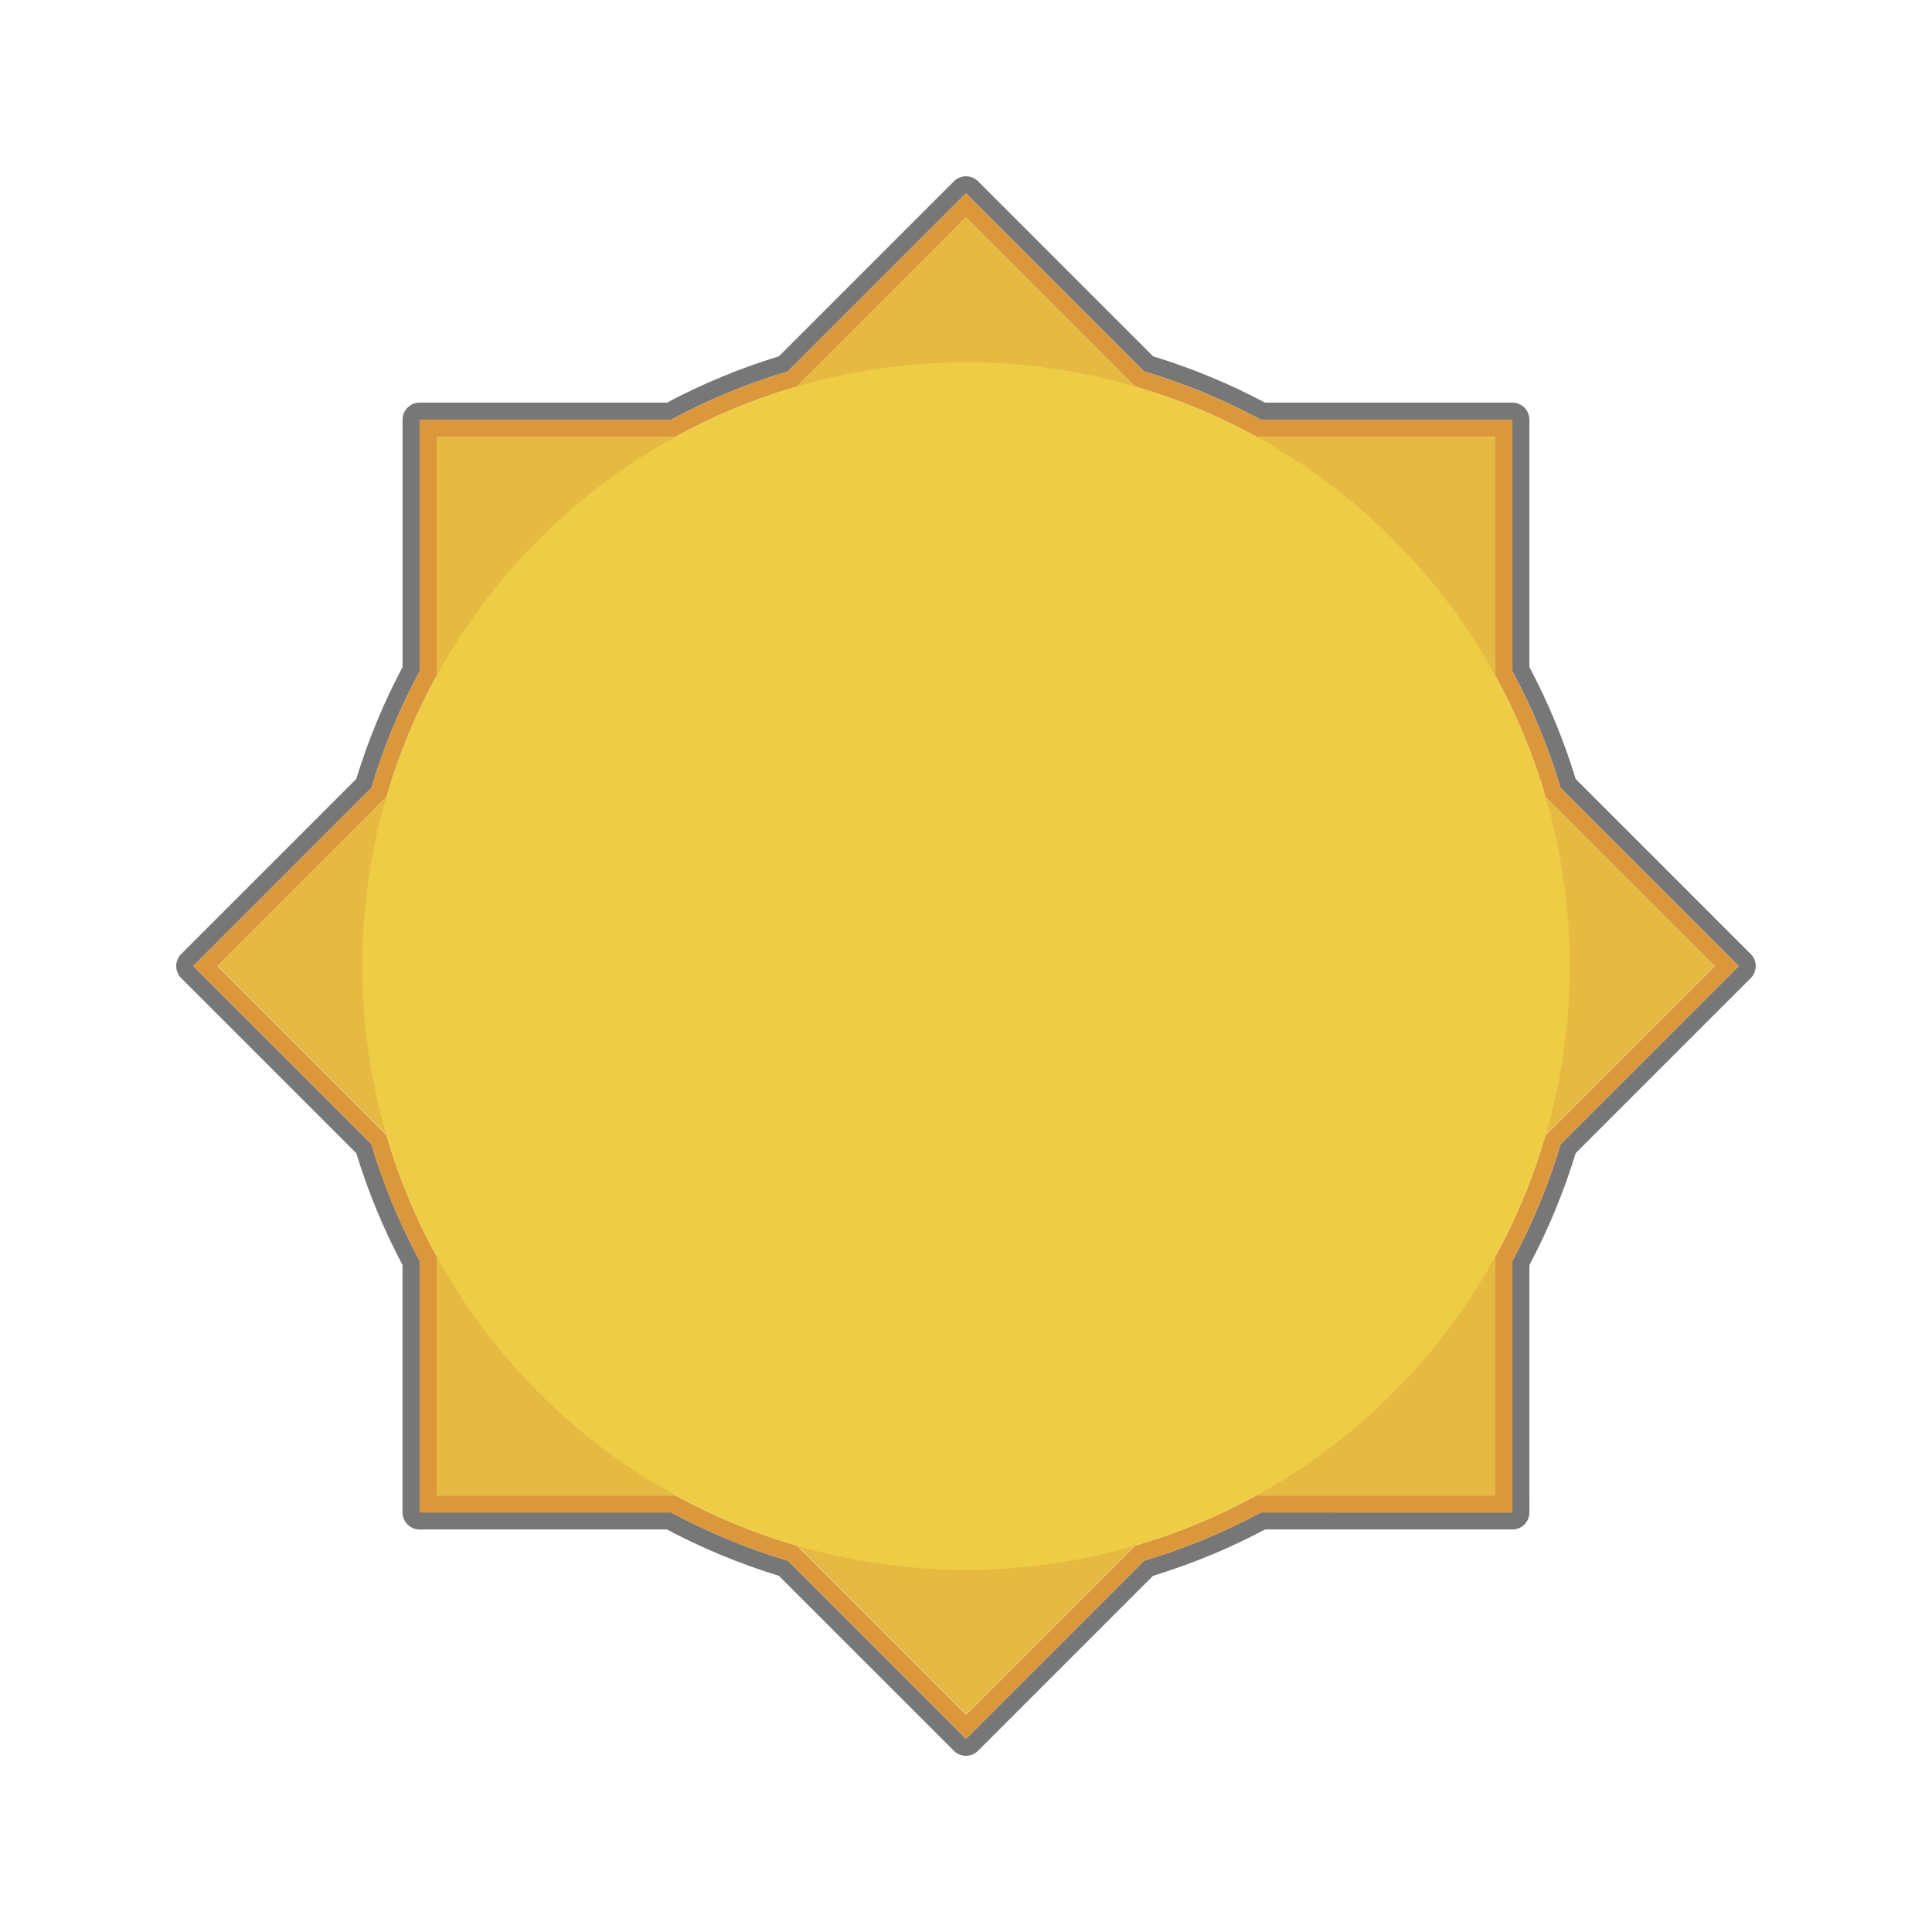 <?xml version="1.0" encoding="utf-8"?>
<!-- Generator: Adobe Illustrator 16.0.0, SVG Export Plug-In . SVG Version: 6.00 Build 0)  -->
<!DOCTYPE svg PUBLIC "-//W3C//DTD SVG 1.1//EN" "http://www.w3.org/Graphics/SVG/1.1/DTD/svg11.dtd">
<svg version="1.1" id="Layer_1" xmlns="http://www.w3.org/2000/svg" xmlns:xlink="http://www.w3.org/1999/xlink" x="0px" y="0px"
	 width="112px" height="112.011px" viewBox="-1.846 -1.259 112 112.011" enable-background="new -1.846 -1.259 112 112.011"
	 xml:space="preserve">
<g>
	<path fill="#777777" d="M54.153,9.948l0.698,0.698l9.623,9.623c2.359,0.705,4.634,1.646,6.766,2.799h13.601h0.988v0.988v13.6
		c1.157,2.143,2.098,4.416,2.797,6.765l9.626,9.625l0.698,0.698l-0.698,0.698l-9.626,9.623c-0.699,2.35-1.64,4.623-2.797,6.767v13.6
		v0.987h-0.988H71.242c-2.142,1.157-4.416,2.099-6.768,2.8l-9.623,9.623l-0.698,0.698l-0.698-0.698l-9.624-9.623
		c-2.352-0.702-4.626-1.643-6.764-2.8H23.467h-0.988v-0.987V71.831c-1.156-2.142-2.095-4.415-2.797-6.765l-9.625-9.623l-0.699-0.698
		l0.699-0.698l9.625-9.625c0.7-2.348,1.641-4.621,2.797-6.764V24.057v-0.988h0.988h13.601c2.131-1.153,4.404-2.094,6.764-2.799
		l9.624-9.623L54.153,9.948 M54.153,8.96c-0.253,0-0.506,0.096-0.698,0.29l-0.698,0.698l-9.449,9.448
		c-2.252,0.689-4.433,1.592-6.488,2.685H23.467h-0.988c-0.545,0-0.988,0.442-0.988,0.988v0.988V37.41
		c-1.098,2.068-2,4.249-2.684,6.489l-9.45,9.45l-0.699,0.698c-0.186,0.185-0.29,0.437-0.29,0.698s0.104,0.514,0.29,0.698
		l0.699,0.698l9.45,9.448c0.689,2.251,1.591,4.432,2.683,6.489v13.354v0.987c0,0.546,0.442,0.987,0.988,0.987h0.988h13.353
		c2.055,1.094,4.235,1.997,6.489,2.687l9.448,9.447l0.698,0.698c0.192,0.193,0.445,0.289,0.698,0.289s0.506-0.096,0.698-0.289
		l0.698-0.698l9.448-9.447c2.247-0.688,4.429-1.59,6.492-2.687h13.351h0.988c0.546,0,0.987-0.441,0.987-0.987v-0.987V72.081
		c1.098-2.066,1.999-4.247,2.684-6.492l9.45-9.447l0.698-0.698c0.386-0.386,0.386-1.011,0-1.396l-0.698-0.698l-9.45-9.45
		c-0.685-2.245-1.587-4.426-2.684-6.49V24.057v-0.988c0-0.545-0.441-0.988-0.987-0.988h-0.988H71.488
		c-2.055-1.092-4.235-1.995-6.49-2.685L55.55,9.948L54.852,9.25C54.659,9.057,54.406,8.96,54.153,8.96L54.153,8.96z"/>
</g>
<g>
	<g>
		<path fill="#DB973C" d="M54.153,11.345l9.801,9.801c2.467,0.72,4.824,1.696,7.033,2.911h13.854v13.852
			c1.214,2.21,2.192,4.566,2.91,7.034l9.803,9.803l-9.803,9.802c-0.718,2.468-1.696,4.824-2.91,7.033v13.853H70.989
			c-2.211,1.215-4.568,2.193-7.035,2.911l-9.801,9.801l-9.801-9.801c-2.468-0.718-4.826-1.696-7.034-2.911H23.467V71.58
			c-1.214-2.209-2.192-4.565-2.91-7.033l-9.803-9.802l9.803-9.803c0.718-2.467,1.696-4.823,2.91-7.033V24.057h13.852
			c2.208-1.215,4.566-2.191,7.034-2.911L54.153,11.345 M54.153,9.948l-0.698,0.699l-9.624,9.623
			c-2.36,0.706-4.634,1.647-6.765,2.799h-13.6h-0.988v0.988v13.602c-1.157,2.143-2.097,4.415-2.798,6.764l-9.625,9.625l-0.699,0.698
			l0.699,0.698l9.625,9.624c0.702,2.351,1.642,4.624,2.798,6.765v13.601v0.987h0.988h13.6c2.14,1.157,4.413,2.098,6.766,2.8
			l9.623,9.623l0.698,0.698l0.698-0.698l9.623-9.623c2.351-0.701,4.624-1.643,6.767-2.8h13.6h0.987v-0.987V71.832
			c1.157-2.143,2.098-4.415,2.799-6.765l9.625-9.624l0.699-0.698l-0.699-0.698l-9.625-9.625c-0.701-2.349-1.642-4.622-2.799-6.765
			V24.057v-0.988h-0.987H71.239c-2.132-1.152-4.405-2.093-6.765-2.799l-9.623-9.623L54.153,9.948L54.153,9.948z"/>
	</g>
	<rect x="23.467" y="24.057" fill="#E6BA42" width="61.374" height="61.376"/>
	
		<rect x="23.465" y="24.056" transform="matrix(0.707 0.707 -0.707 0.707 54.572 -22.258)" fill="#E6BA42" width="61.376" height="61.376"/>
	<circle fill="#EECC44" cx="54.154" cy="54.745" r="35"/>
</g>
</svg>

